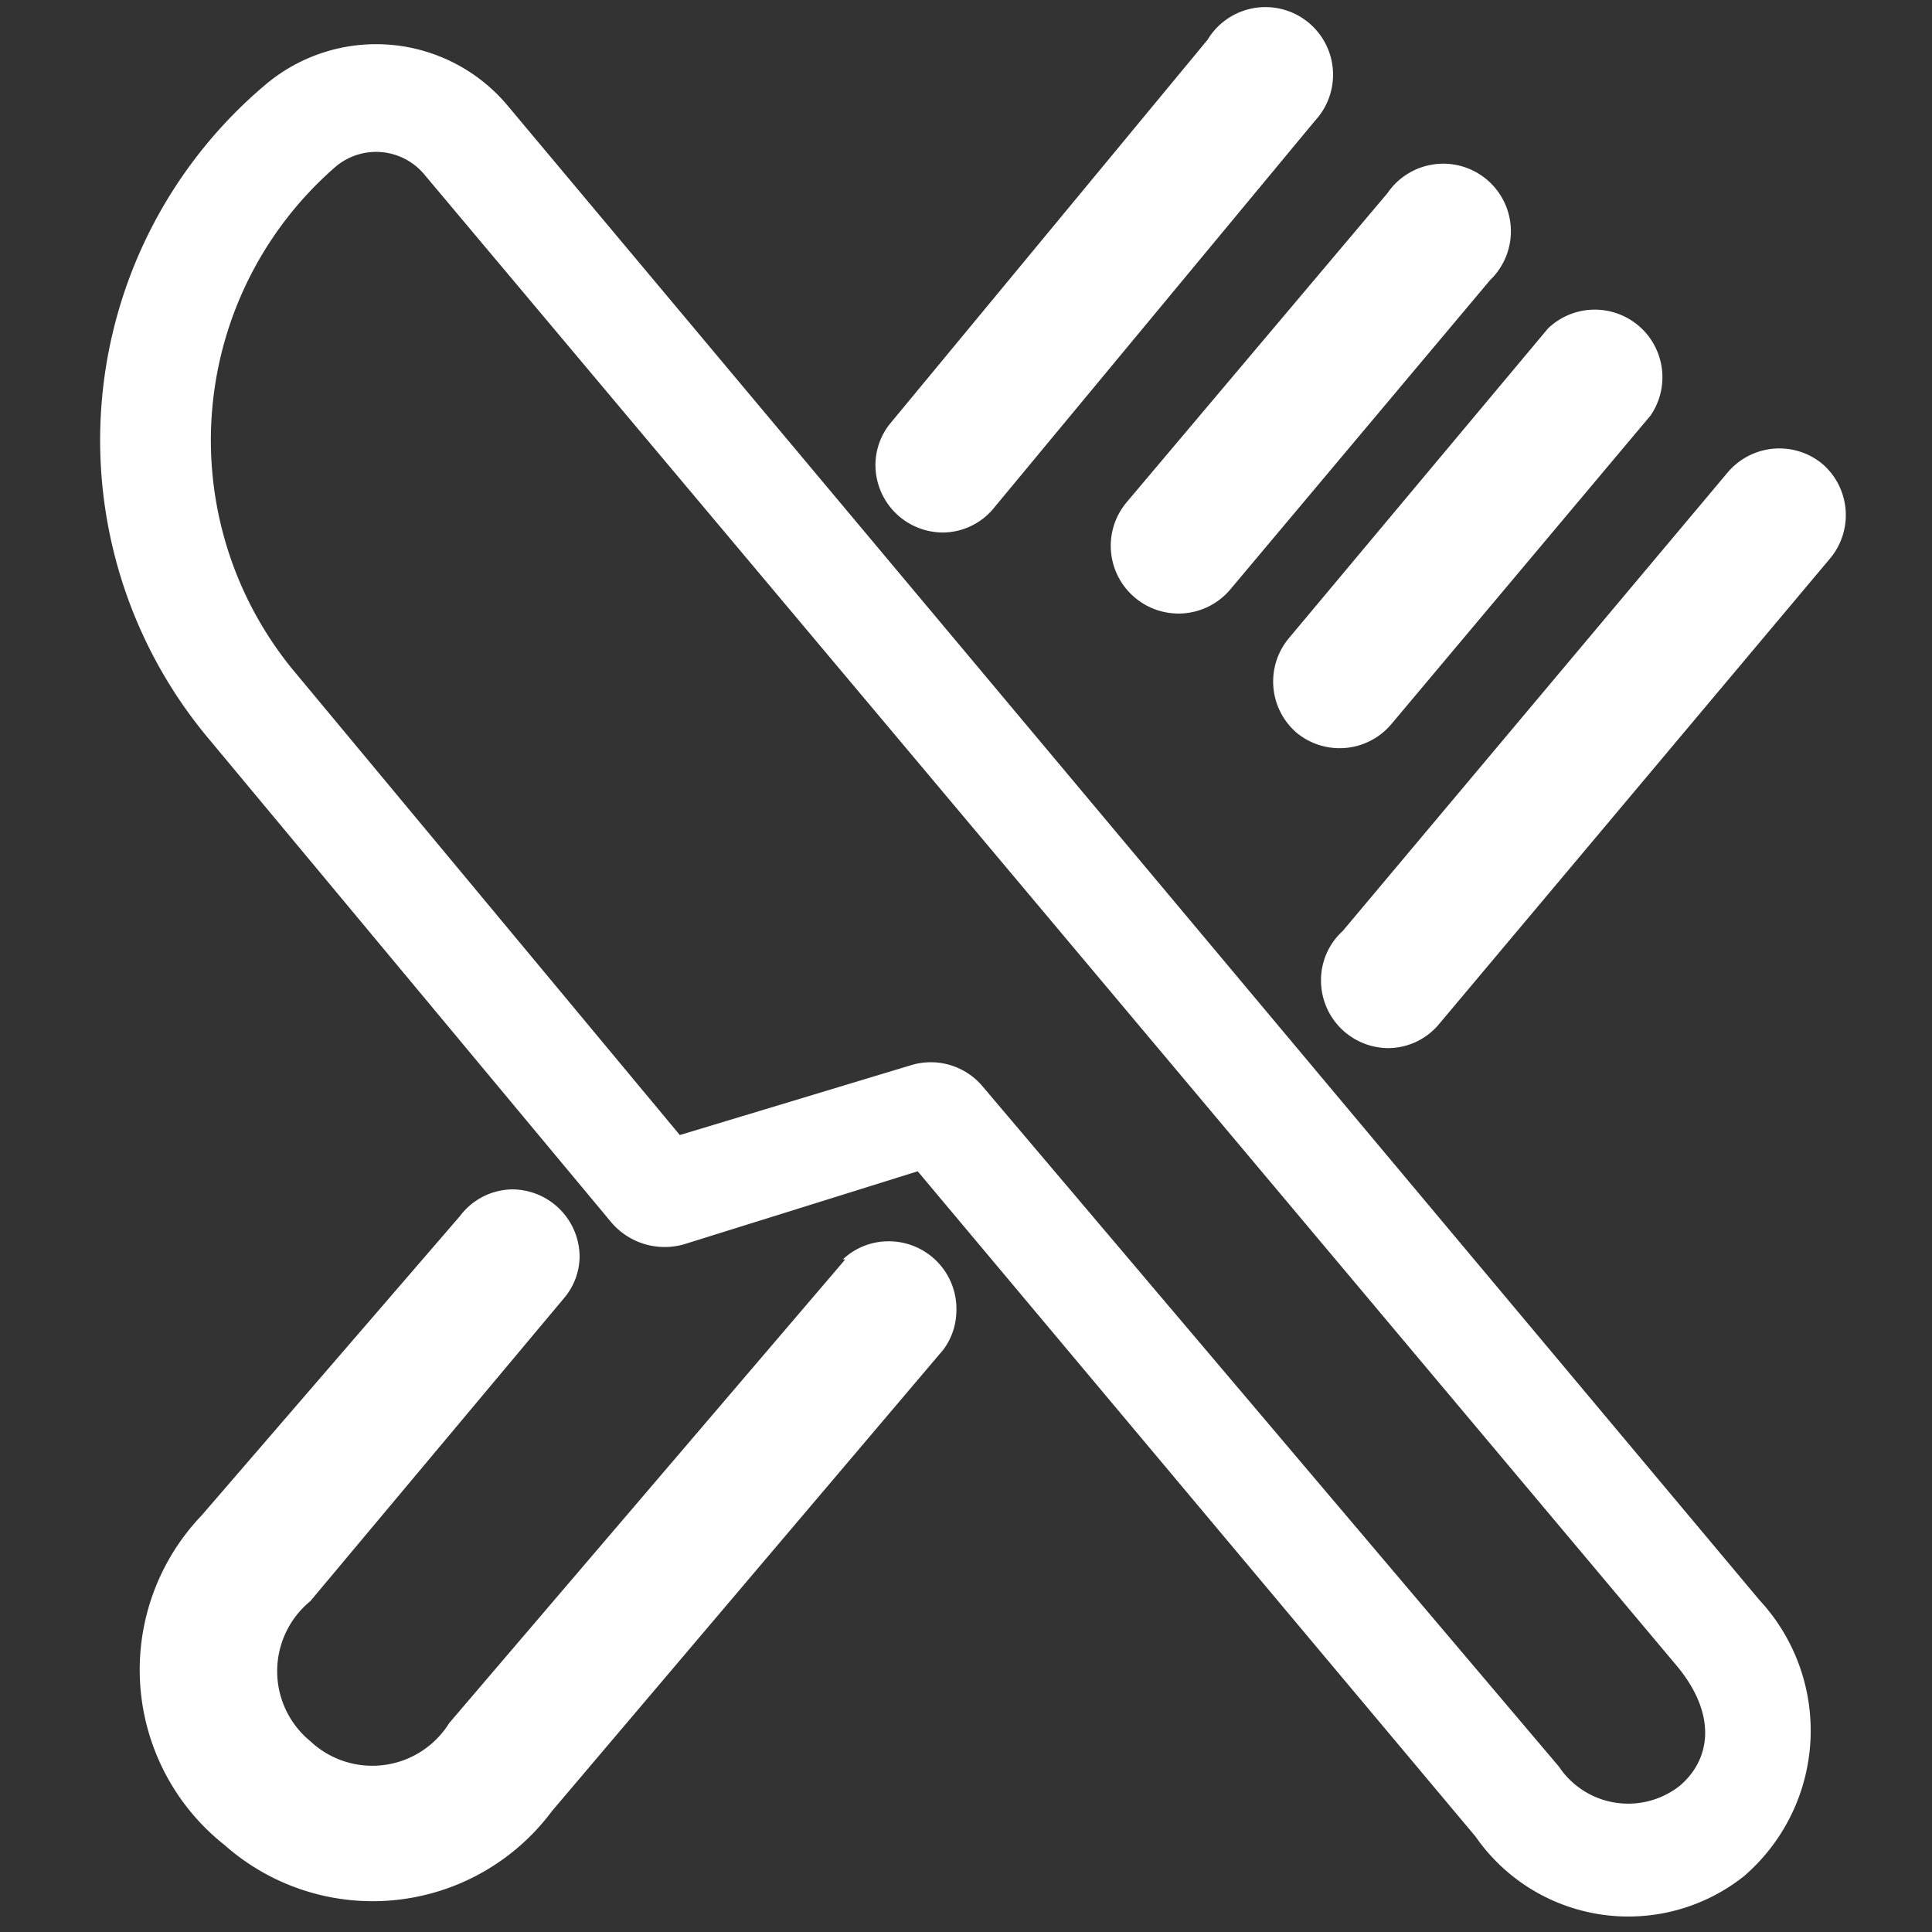 <?xml version="1.0" standalone="no"?><!DOCTYPE svg PUBLIC "-//W3C//DTD SVG 1.1//EN" "http://www.w3.org/Graphics/SVG/1.1/DTD/svg11.dtd"><svg t="1734576248861" class="icon" viewBox="0 0 1024 1024" version="1.1" xmlns="http://www.w3.org/2000/svg" p-id="54892" width="128" height="128" xmlns:xlink="http://www.w3.org/1999/xlink"><rect x="0" y="0" width="1024" height="1024" fill="#333333" stroke="none"/><path d="M268.8 55.68a90.88 90.88 0 0 0-128-10.88 246.4 246.4 0 0 0-30.08 346.88l213.12 256a37.12 37.12 0 0 0 39.68 11.52l122.88-38.4 295.68 352.64a98.56 98.56 0 0 0 142.08 21.12 101.76 101.76 0 0 0 8.32-146.56z m621.44 890.88a44.16 44.16 0 0 1-64-10.24L520.96 576a35.84 35.84 0 0 0-37.76-11.52l-122.88 37.12-205.44-247.04a192 192 0 0 1 23.04-266.24 33.28 33.28 0 0 1 46.72 3.84L888.96 883.2c21.12 25.6 17.92 49.28 1.28 63.36zM965.76 245.76a35.84 35.84 0 0 0-49.92 4.48l-204.16 243.2a35.2 35.2 0 0 0-11.52 26.24 35.84 35.84 0 0 0 35.84 35.84 35.2 35.2 0 0 0 26.24-12.16l208-247.68a35.84 35.84 0 0 0-4.48-49.92zM601.6 316.8a35.84 35.84 0 0 0 50.56-4.48l137.6-163.84a35.84 35.84 0 1 0-54.4-46.08L597.12 266.24a35.84 35.84 0 0 0 4.48 50.56zM687.36 388.48a35.84 35.84 0 0 0 49.92-4.48l137.6-163.84a35.84 35.84 0 0 0-54.4-46.08l-137.6 164.48a35.84 35.84 0 0 0 4.48 49.92z" fill="#ffffff" p-id="54893"></path><path d="M470.4 657.92a35.2 35.2 0 0 0-23.68 9.6H448l-209.92 245.76a48 48 0 0 1-73.6 9.6 48 48 0 0 1 0-74.24l135.04-161.28a34.56 34.56 0 0 0 7.68-21.12 35.84 35.84 0 0 0-35.84-35.84 35.2 35.2 0 0 0-27.52 14.08l-136.96 158.72a118.4 118.4 0 0 0 12.16 174.72A118.4 118.4 0 0 0 292.48 960l207.36-244.48a34.56 34.56 0 0 0 7.04-19.84 35.84 35.84 0 0 0-36.48-37.76zM499.84 282.24a35.2 35.2 0 0 0 26.24-12.16L696.96 64A35.84 35.84 0 1 0 640 21.12L471.68 224.64a35.2 35.2 0 0 0-7.68 21.76 35.84 35.84 0 0 0 35.84 35.84z" fill="#ffffff" p-id="54894"></path></svg>